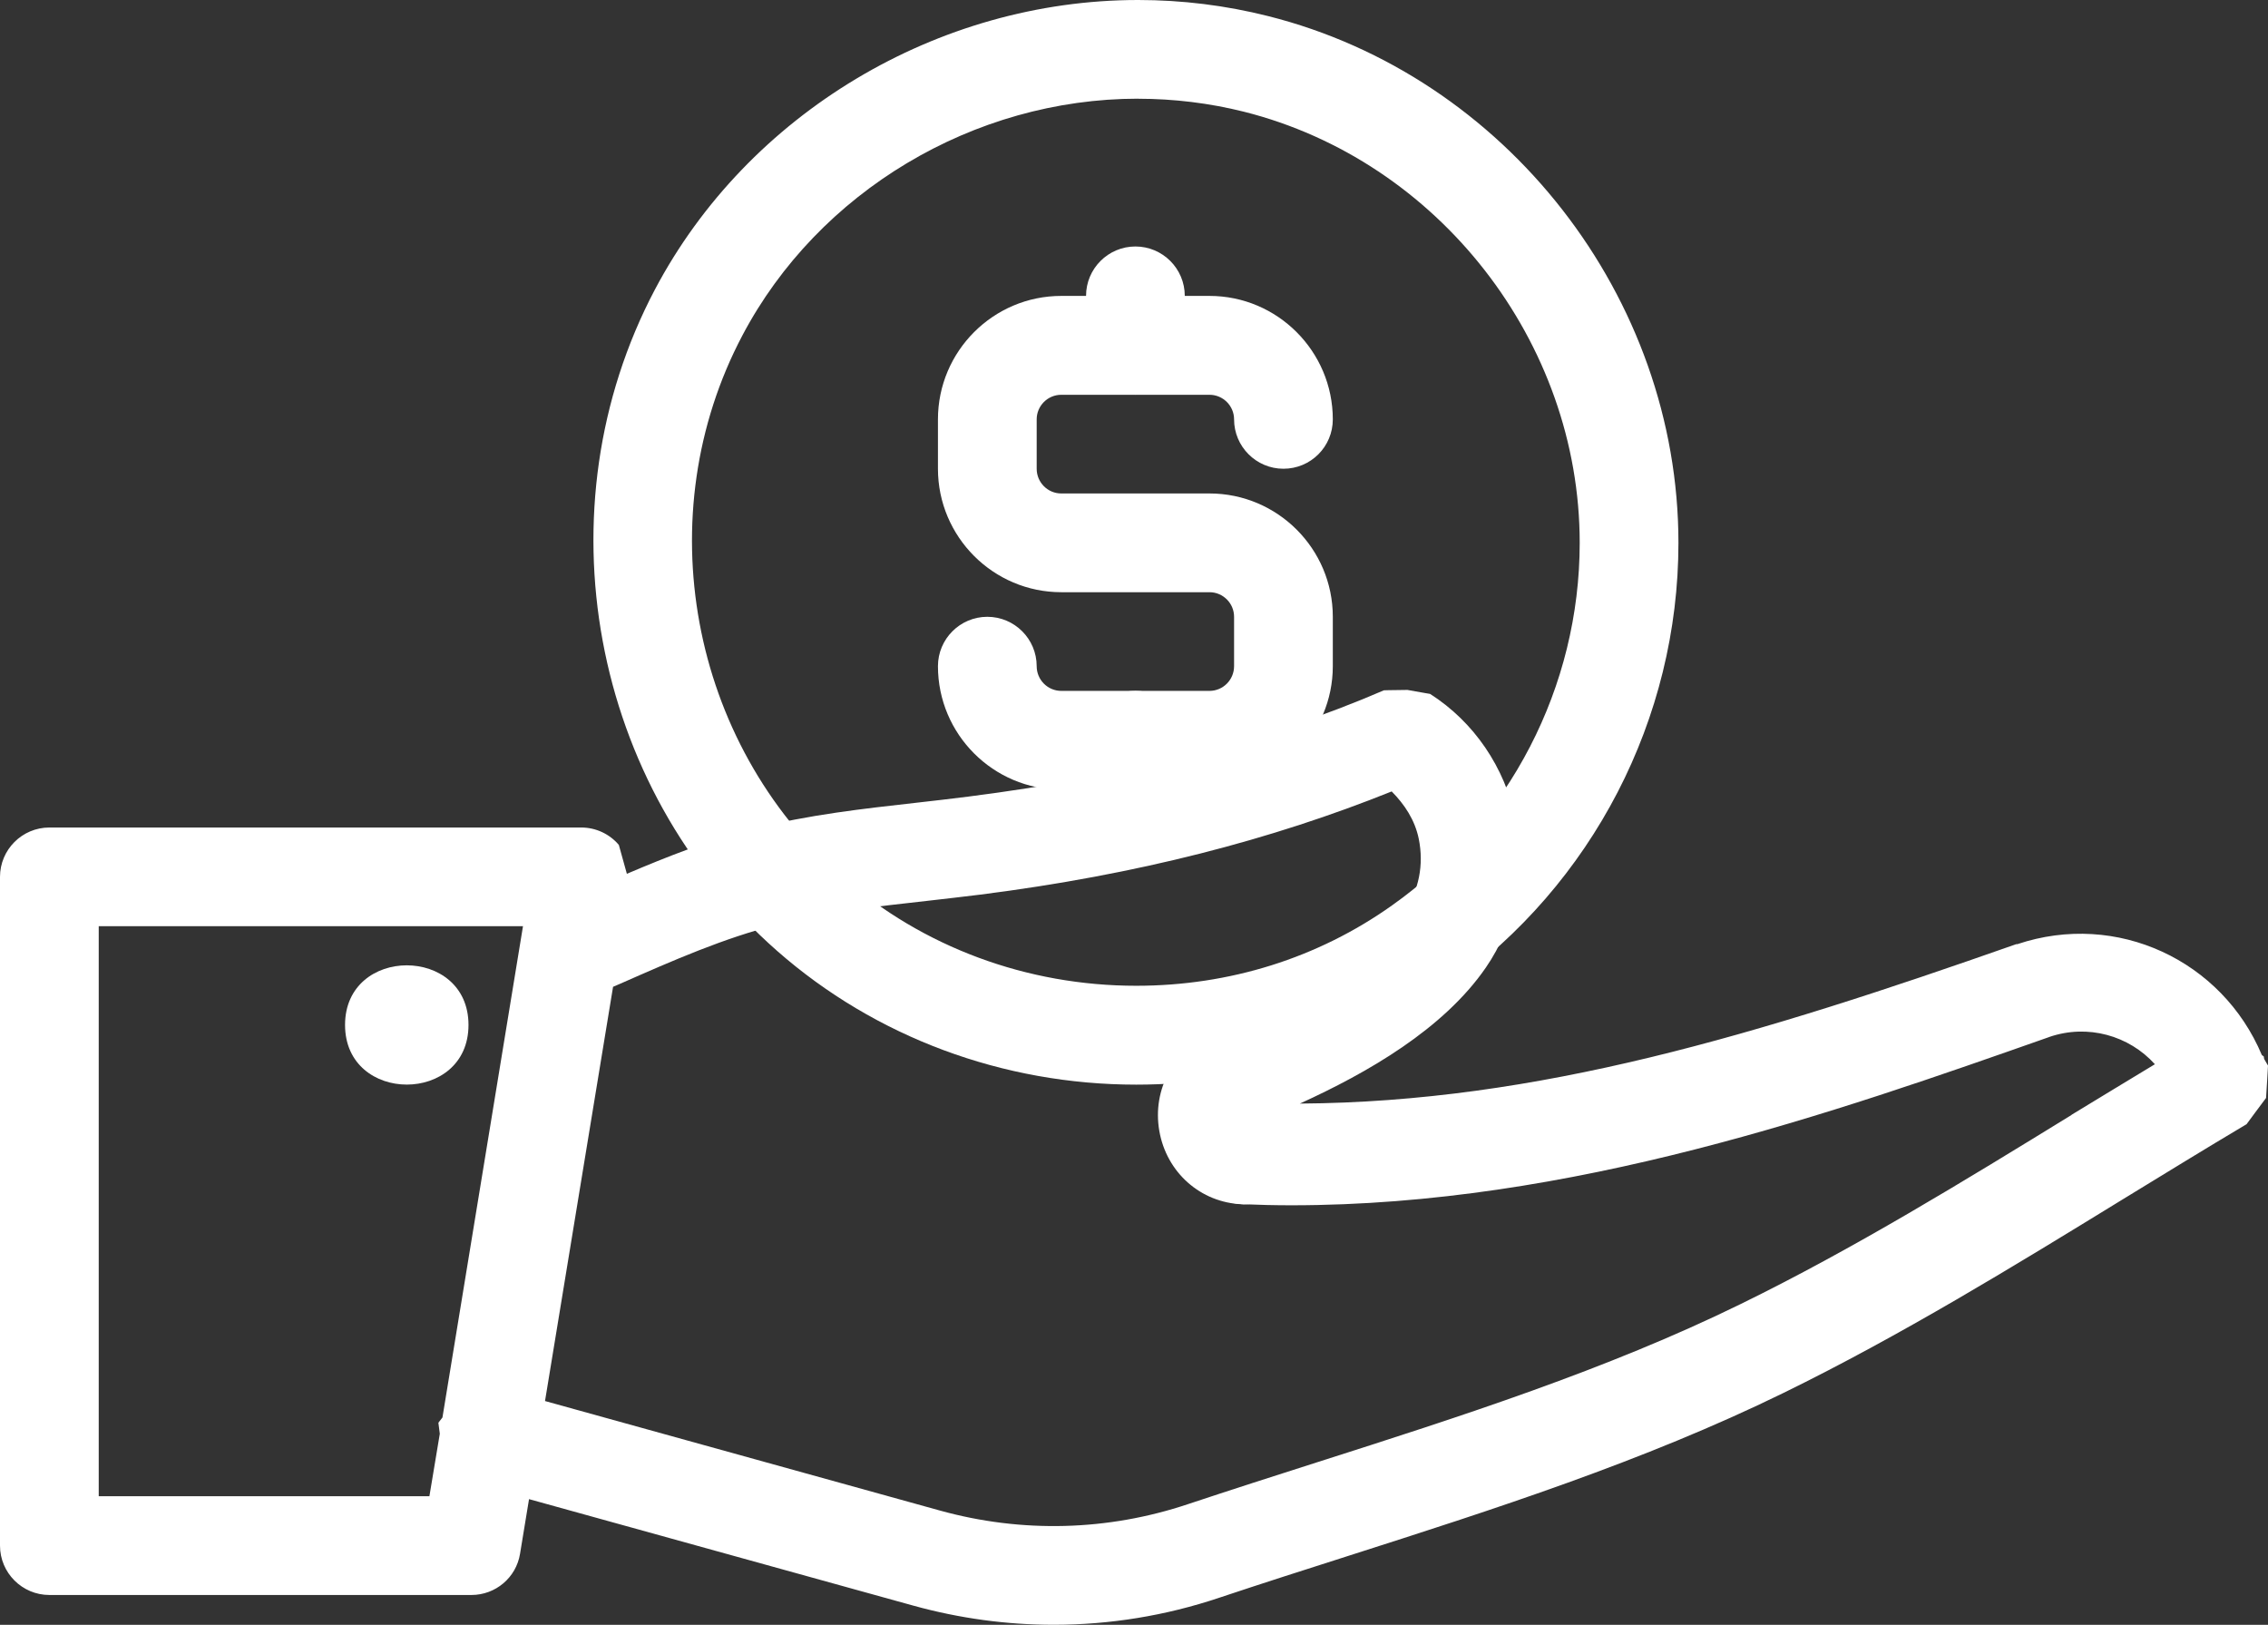 <?xml version="1.0" encoding="UTF-8"?>
<svg xmlns="http://www.w3.org/2000/svg" viewBox="0 0 35.33 25.308">
  <rect x="0" y="0" width="35.33" height="25.308" fill="#333333" stroke="none"/>
  <g id="Capa_1" data-name="Capa 1"/>
  <g id="Capa_2" data-name="Capa 2">
    <g id="Capa_1-2" data-name="Capa 1">
      <path d="M17.7,16.894c-2.076,0-4.064-.739-5.593-2.082-2.907-2.554-3.708-6.889-1.904-10.304C11.65,1.77,14.605,0,17.73,0c.683,0,1.363,.084,2.022,.25,3.704,.93,6.394,4.38,6.394,8.205,0,2.737-1.335,5.317-3.57,6.904-1.417,1.003-3.103,1.535-4.876,1.535m.03-15.357c-2.563,0-4.983,1.447-6.165,3.687-1.477,2.795-.823,6.34,1.557,8.431,1.249,1.096,2.875,1.699,4.578,1.699,1.451,0,2.83-.431,3.986-1.253,1.83-1.296,2.922-3.407,2.922-5.646,0-3.129-2.201-5.952-5.231-6.715-.536-.134-1.092-.202-1.647-.202Z" fill="#fff"/>
      <path d="M17.687,13.067c-.424,0-.769-.345-.769-.769v-.769c0-.424,.345-.769,.769-.769s.769,.345,.769,.769v.769c0,.424-.345,.769-.769,.769" fill="#fff"/>
      <path d="M17.687,6.148c-.424,0-.769-.345-.769-.771v-.769c0-.424,.345-.769,.769-.769s.769,.345,.769,.769v.769c0,.426-.345,.771-.769,.771" fill="#fff"/>
      <path d="M18.841,12.299h-2.309c-1.06,0-1.921-.863-1.921-1.923,0-.424,.345-.769,.769-.769s.769,.345,.769,.769c0,.213,.172,.385,.383,.385h2.309c.211,0,.383-.172,.383-.385v-.769c0-.211-.172-.383-.383-.383h-2.309c-1.06,0-1.921-.864-1.921-1.923v-.769c0-1.06,.861-1.923,1.921-1.923h2.309c1.059,0,1.921,.864,1.921,1.923,0,.424-.342,.769-.769,.769-.424,0-.769-.345-.769-.769,0-.211-.172-.383-.383-.383h-2.309c-.211,0-.383,.172-.383,.383v.769c0,.213,.172,.385,.383,.385h2.309c1.059,0,1.921,.861,1.921,1.921v.769c0,1.06-.861,1.923-1.921,1.923" fill="#fff"/>
      <path d="M19.381,18.759l-.03-.002c-.648-.024-1.18-.495-1.292-1.144-.112-.646,.228-1.266,.829-1.51,.39-.157,.842,.032,1.001,.426,.112,.276,.052,.579-.131,.79,.243,.138,.403,.401,.39,.7-.015,.414-.355,.739-.767,.739" fill="#fff"/>
      <path d="M35.3,17.101l.017-.276,.013-.228-.06-.103-.006-.039-.03-.022c-.618-1.471-2.255-2.248-3.809-1.727h-.017c-4.027,1.415-7.458,2.459-11.159,2.483,1.053-.48,2.233-1.156,2.896-2.117,.459-.665,.627-1.507,.463-2.313-.164-.805-.648-1.516-1.331-1.951l-.077-.013-.276-.049-.291,.004-.075,.002c-1.843,.795-3.965,1.335-6.478,1.656-.269,.034-.536,.065-.803,.095-.827,.093-1.682,.187-2.537,.405-.702,.179-1.346,.435-1.975,.702l-.125-.45c-.146-.172-.36-.271-.586-.271H.769c-.424,0-.769,.345-.769,.769v10.416c0,.424,.345,.769,.769,.769H7.343c.377,0,.698-.271,.758-.642l.14-.851,5.991,1.66c.717,.198,1.449,.297,2.181,.297,.872,0,1.742-.14,2.582-.422,.659-.22,1.324-.433,1.992-.646,2.27-.726,4.617-1.477,6.799-2.545,1.826-.894,3.586-1.973,5.287-3.017,.642-.392,1.281-.786,1.923-1.167l.127-.172,.177-.237M6.891,22.08l-.062,.08,.022,.172-.162,.973H1.538V14.426h6.609l-1.255,7.654Zm25.379-4.714c-1.671,1.027-3.398,2.087-5.16,2.948-2.08,1.019-4.372,1.753-6.59,2.461-.674,.215-1.346,.431-2.011,.652-1.253,.42-2.591,.454-3.866,.101l-6.153-1.706,1.06-6.452,.114-.049c.827-.364,1.609-.709,2.453-.922,.754-.192,1.518-.278,2.33-.368,.273-.032,.549-.062,.825-.097,2.455-.312,4.54-.857,6.407-1.607,.2,.202,.362,.444,.422,.739,.082,.403,.002,.803-.224,1.131-.668,.969-2.414,1.675-2.989,1.906-.394,.159-.584,.607-.424,1.001l.368,.377-.22,.476c-.017,.426,.312,.782,.737,.799,.258,.011,.512,.017,.767,.017,4.361,0,8.465-1.445,11.801-2.619l.002-.002h.002c.601-.207,1.245-.022,1.647,.424-.433,.263-.866,.523-1.299,.788Z" fill="#fff"/>
      <path d="M7.298,15.964c0-1.238-1.923-1.238-1.923,0s1.923,1.24,1.923,0" fill="#fff"/>
    </g>
  </g>
</svg>